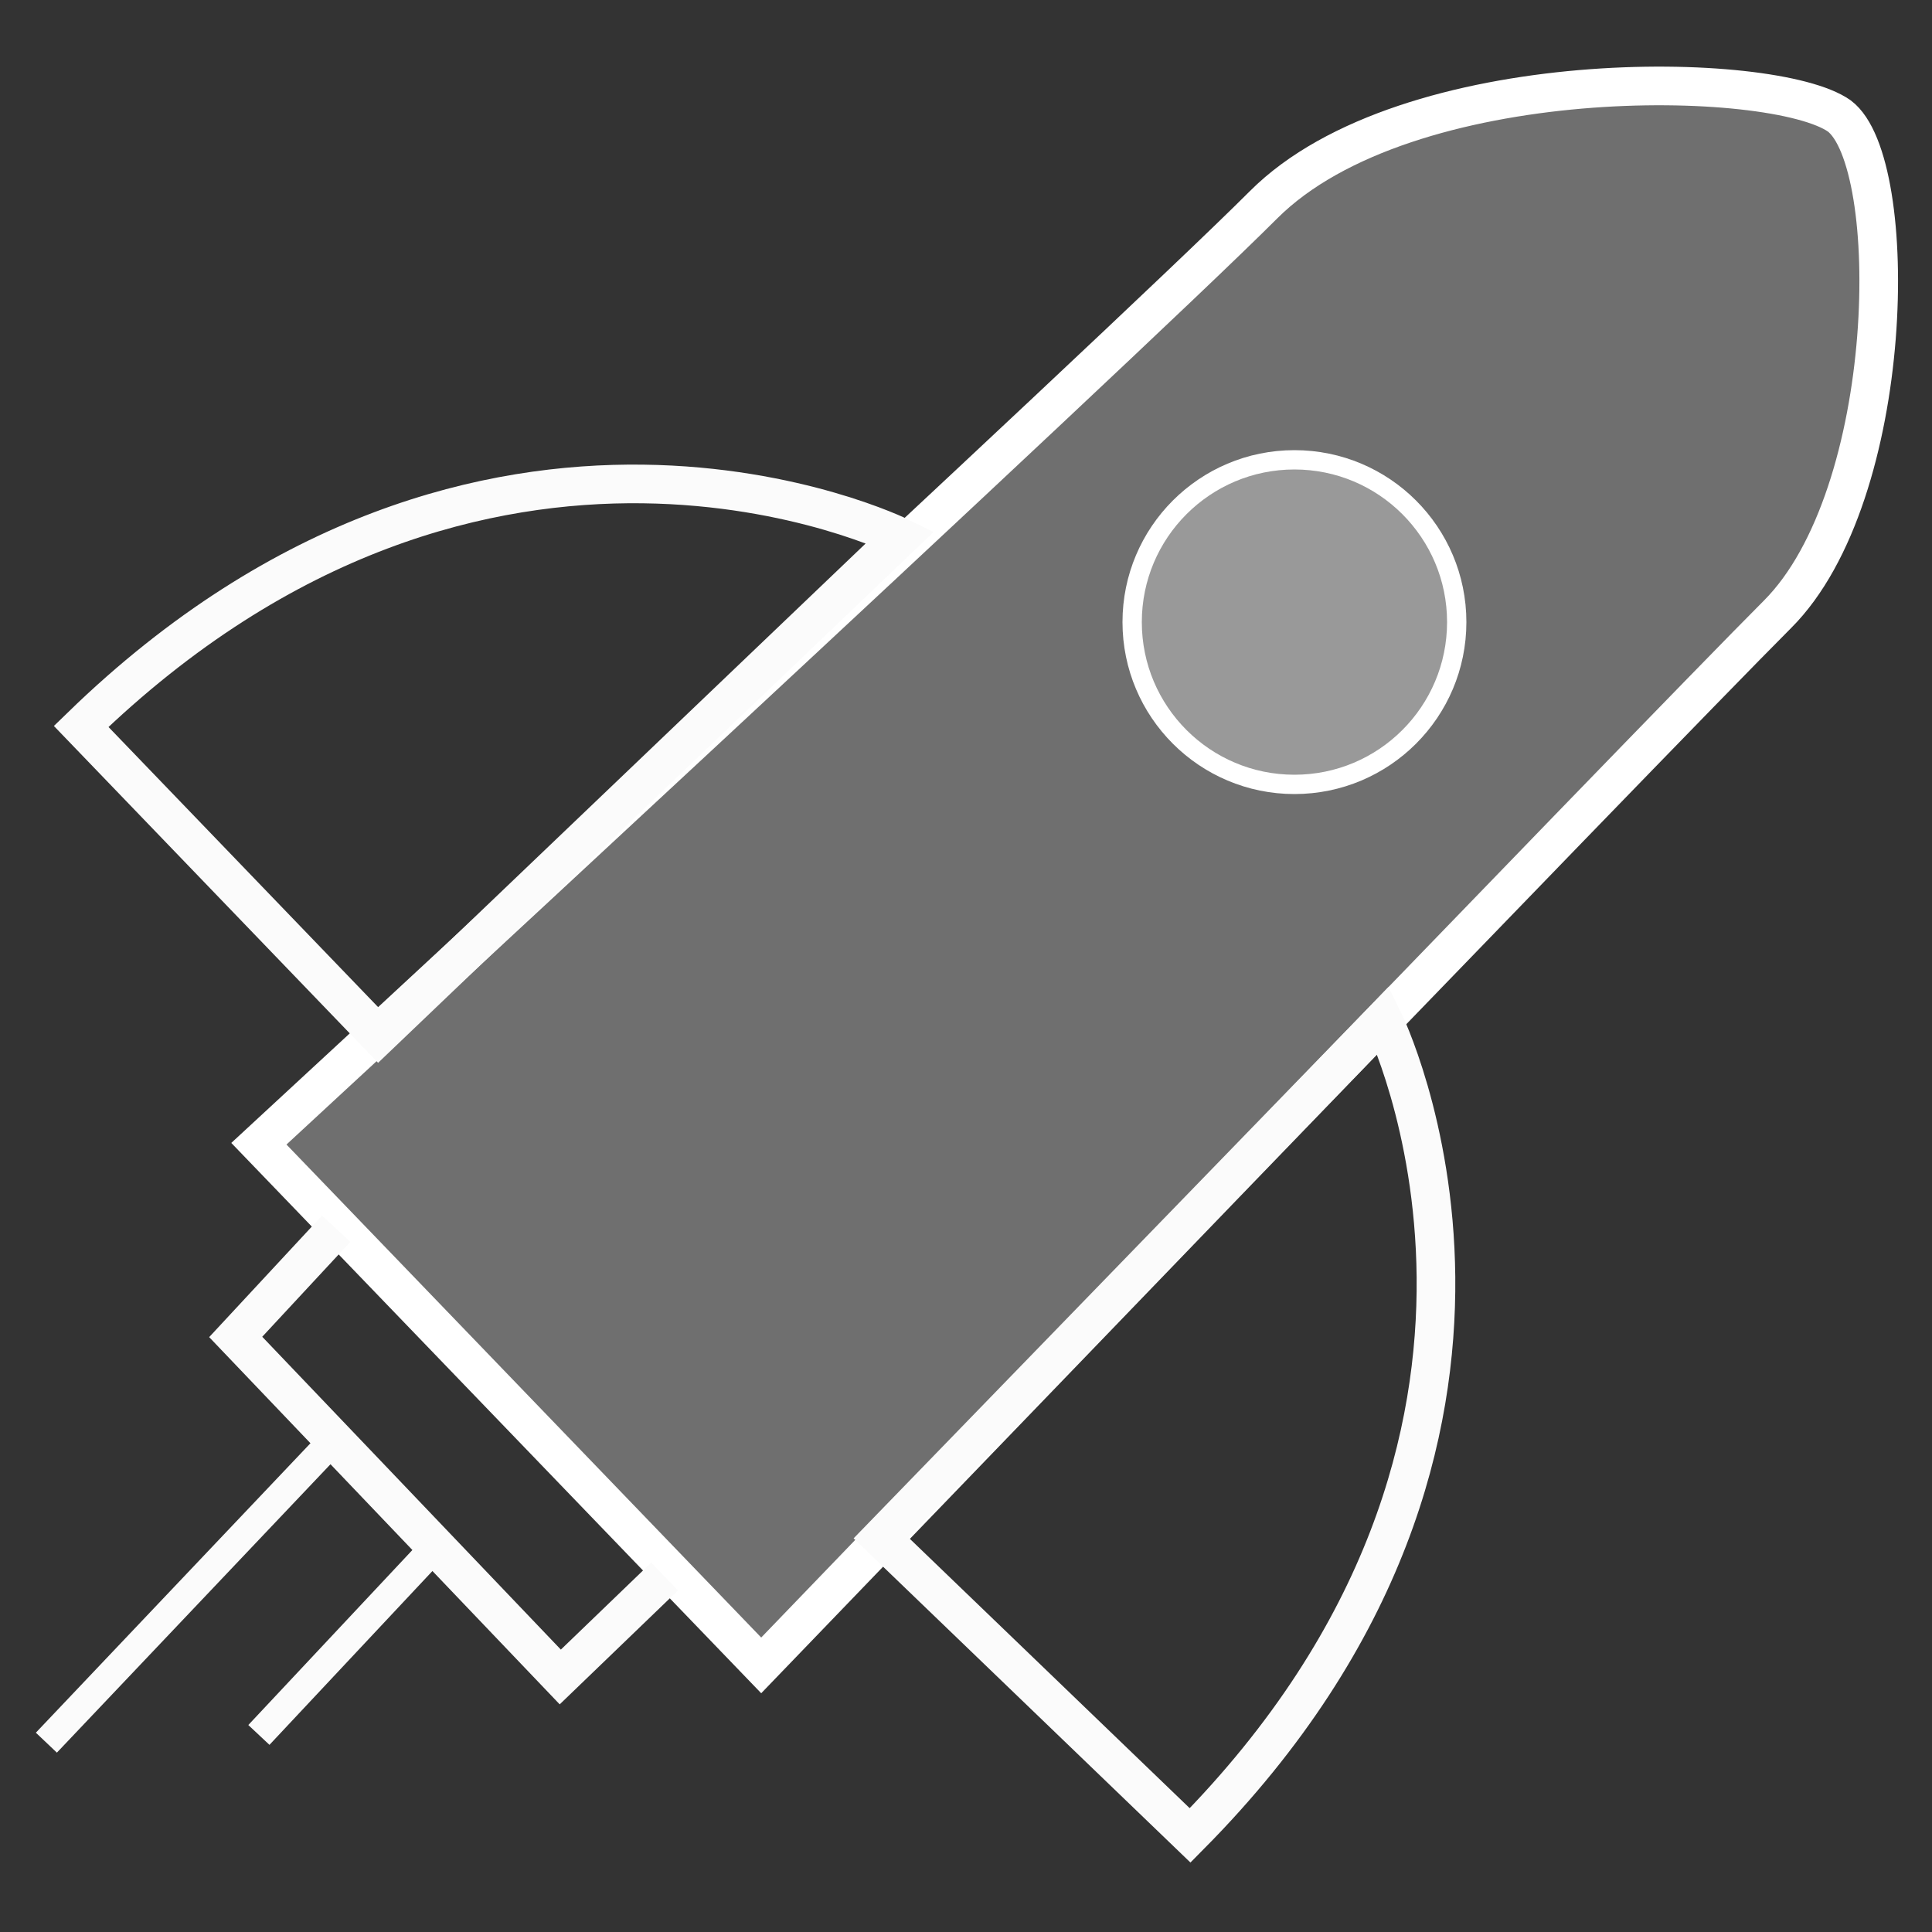 <?xml version="1.0" encoding="utf-8"?>
<!-- Generator: Adobe Illustrator 24.3.0, SVG Export Plug-In . SVG Version: 6.00 Build 0)  -->
<svg version="1.1" id="Capa_1" xmlns="http://www.w3.org/2000/svg" xmlns:xlink="http://www.w3.org/1999/xlink" x="0px" y="0px"
	 viewBox="0 0 50 50" style="enable-background:new 0 0 50 50;" xml:space="preserve">
<rect x="0" y="0" width="50" height="50" fill="#333333" stroke="none"/>
<style type="text/css">
	.st0{fill:#FAFAFA;fill-opacity:0.3;stroke:#FFFFFF;stroke-miterlimit:10;}
	.st1{fill:none;stroke:#FBFBFB;stroke-miterlimit:10;}
	.st2{fill:none;stroke:#FBFBFB;stroke-width:0.75;stroke-miterlimit:10;}
	.st3{fill:#FAFAFA;fill-opacity:0.3;stroke:#FFFFFF;stroke-width:0.5;stroke-miterlimit:10;}
</style>
<g>
	<path class="st0" d="M6.7,29.6c0,0,22.3-20.6,26-24.3S45.9,1.8,47.6,3c1.6,1.2,1.5,9.8-1.6,12.9S19.7,43.1,19.7,43.1L6.7,29.6z"/>
	<path class="st1" d="M23.3,13.9c0,0-10.7-5.3-21.2,4.9l7.7,8L23.3,13.9z"/>
	<path class="st1" d="M35.8,26.4c0,0,5.3,10.7-5,21.1l-8-7.7L35.8,26.4z"/>
	<polyline class="st1" points="8.7,31.8 6.1,34.6 14.5,43.4 17.2,40.8 	"/>
	<line class="st2" x1="8.6" y1="37.3" x2="1.2" y2="45.1"/>
	<line class="st2" x1="11.2" y1="40.1" x2="6.7" y2="44.9"/>
	<circle class="st3" cx="33.5" cy="16.1" r="4.2"/>
</g>
</svg>
